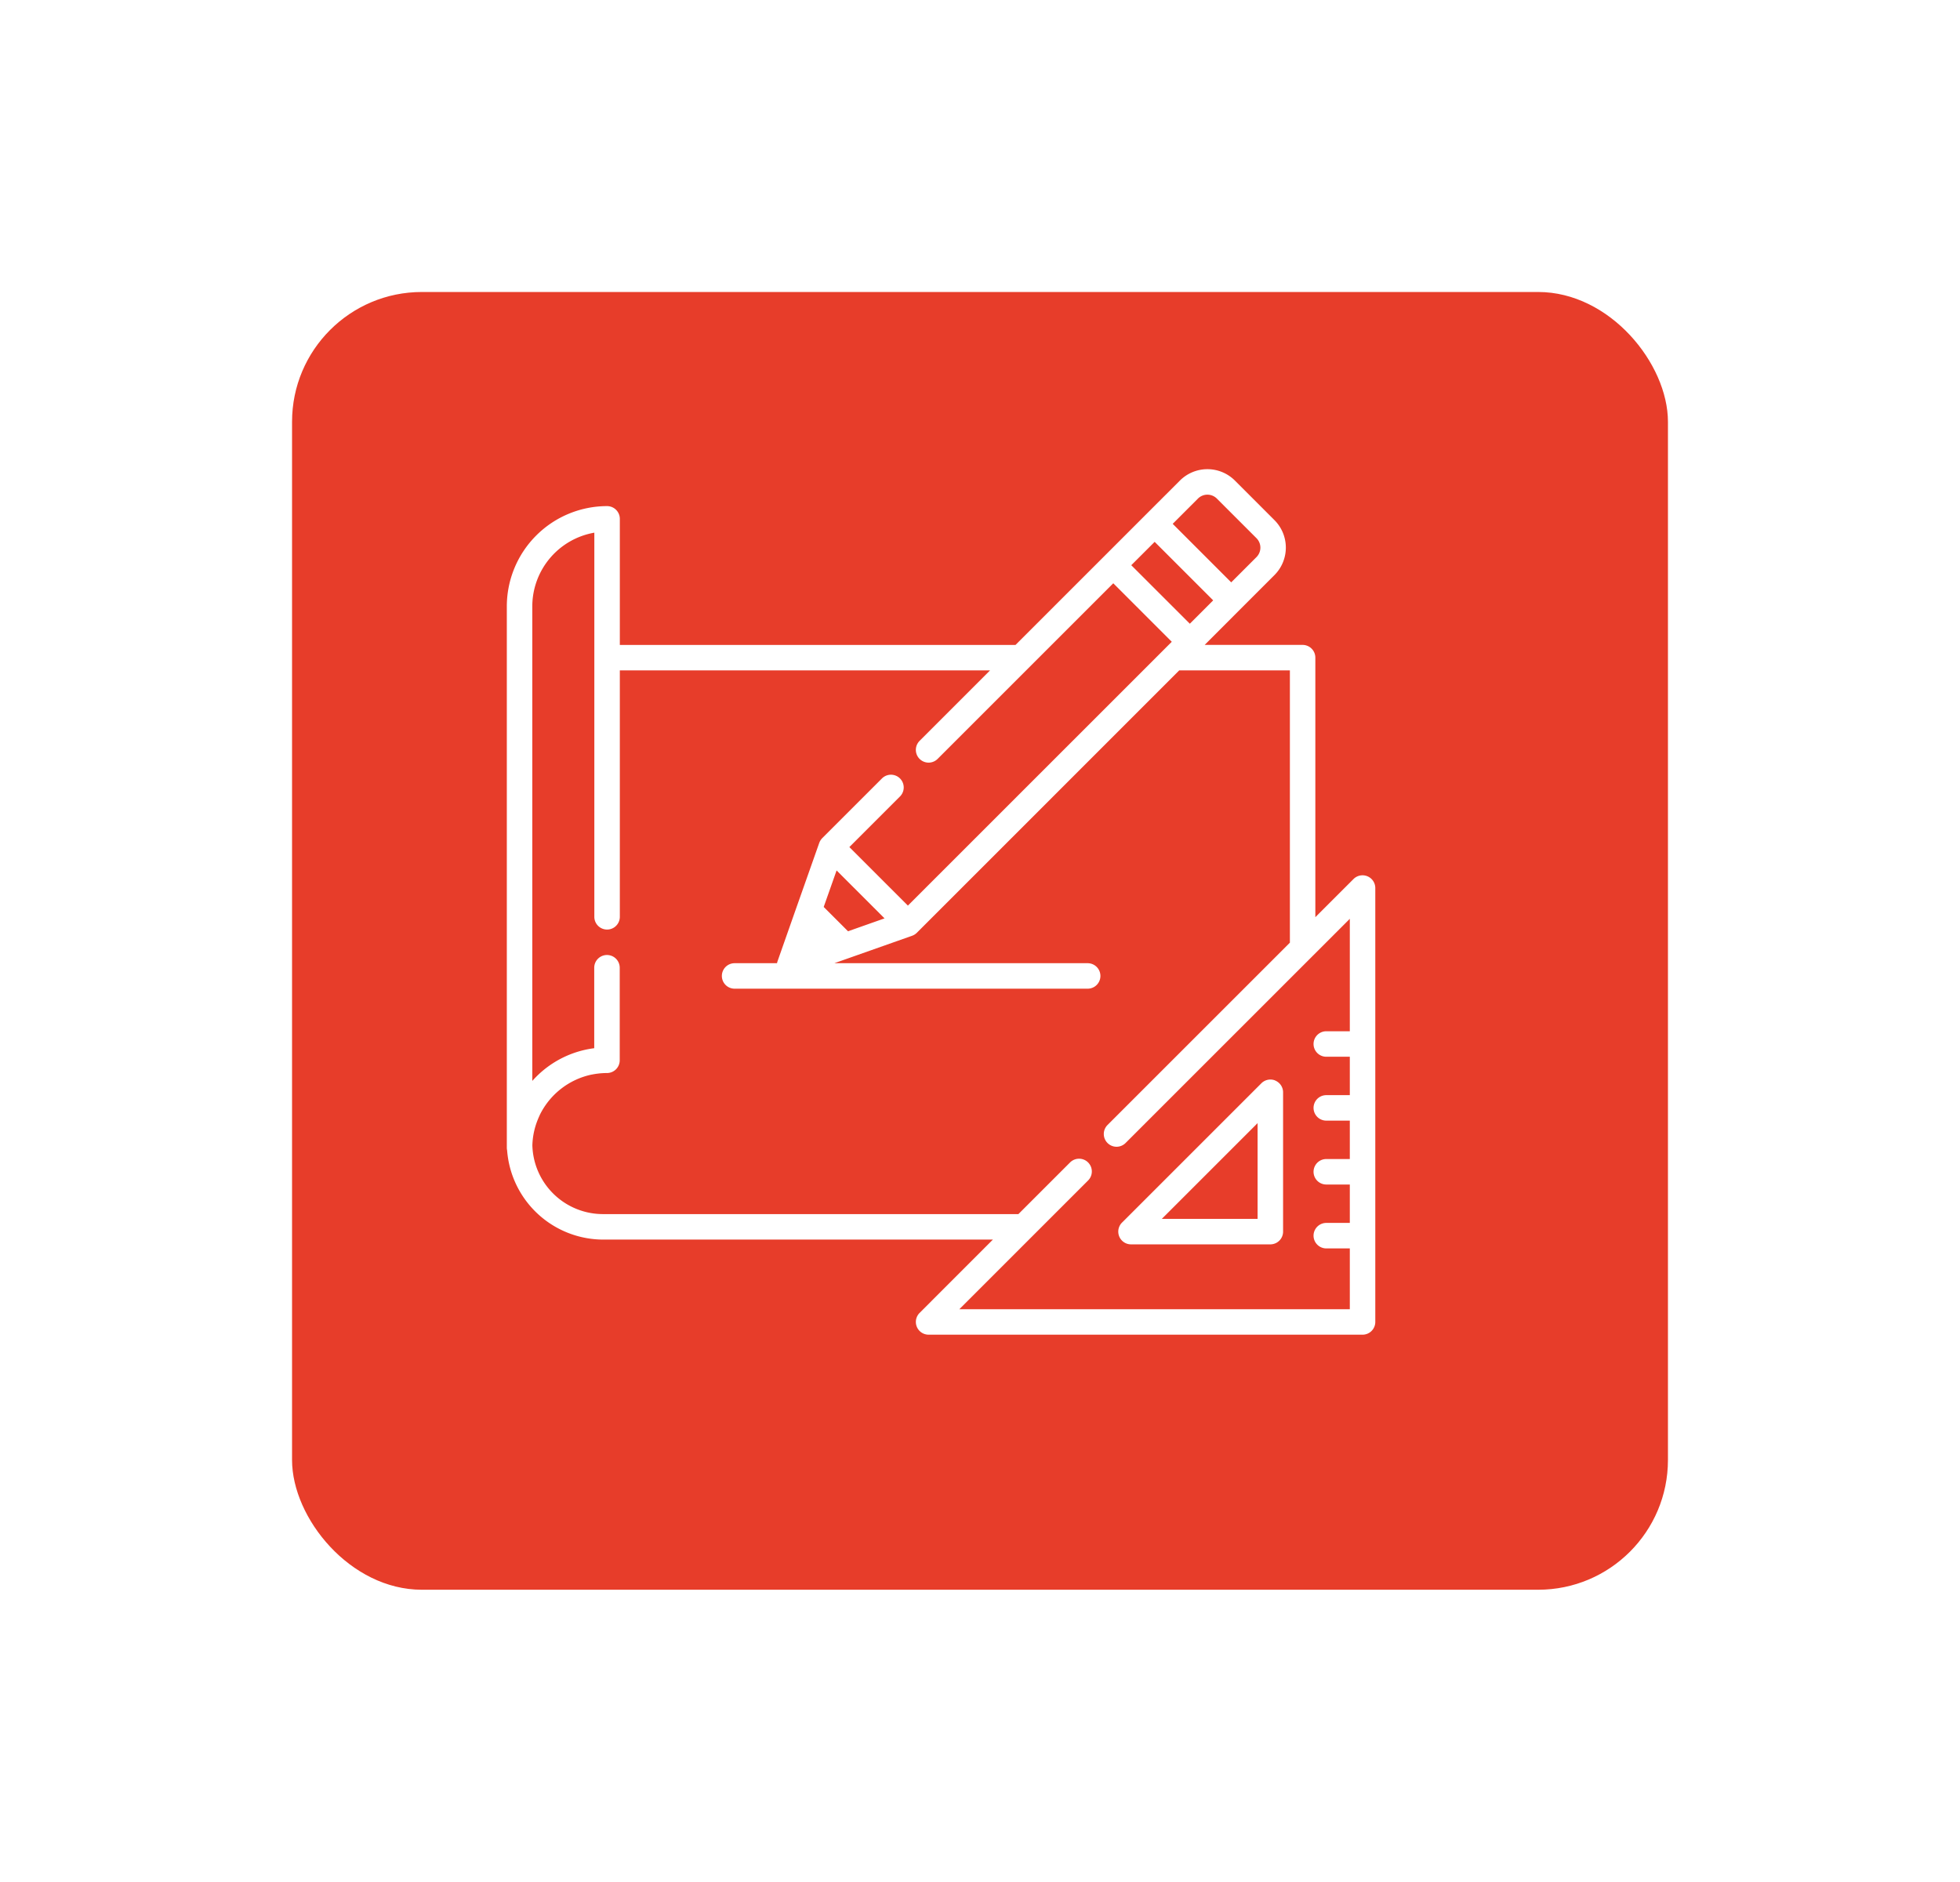 <svg xmlns="http://www.w3.org/2000/svg" xmlns:xlink="http://www.w3.org/1999/xlink" width="151" height="145" viewBox="0 0 151 145">
  <defs>
    <filter id="Rechteck_980" x="0" y="0" width="151" height="145" filterUnits="userSpaceOnUse">
      <feOffset dx="3" dy="3" input="SourceAlpha"/>
      <feGaussianBlur stdDeviation="7.5" result="blur"/>
      <feFlood flood-opacity="0.141"/>
      <feComposite operator="in" in2="blur"/>
      <feComposite in="SourceGraphic"/>
    </filter>
    <clipPath id="clip-path">
      <rect id="Rechteck_1102" data-name="Rechteck 1102" width="66.908" height="66.694" fill="#fff"/>
    </clipPath>
  </defs>
  <g id="icon-product-special" transform="translate(-120.5 -3284.5)">
    <g transform="matrix(1, 0, 0, 1, 120.5, 3284.5)" filter="url(#Rechteck_980)">
      <rect id="Rechteck_980-2" data-name="Rechteck 980" width="106" height="100" rx="10" transform="translate(19.5 19.5)" fill="#e73d2a"/>
    </g>
    <g id="Gruppe_1386" data-name="Gruppe 1386" transform="translate(159.546 3320.653)" clip-path="url(#clip-path)">
      <path id="Pfad_12100" data-name="Pfad 12100" d="M372.607,360a.982.982,0,0,0-1.07.213L360.8,370.949a.982.982,0,0,0,.695,1.677h10.732a.982.982,0,0,0,.982-.982V360.911a.982.982,0,0,0-.606-.907m-8.737,10.657,7.379-7.379v7.379Z" transform="translate(-313.405 -312.893)" fill="#fff"/>
      <path id="Pfad_12101" data-name="Pfad 12101" d="M66.3,31.369a.982.982,0,0,0-1.07.213l-2.941,2.941v-20a.982.982,0,0,0-.982-.982H53.763L56.5,10.8h0l2.639-2.639a2.995,2.995,0,0,0,0-4.235L56.091.877a2.995,2.995,0,0,0-4.235,0L49.215,3.517,46.025,6.708,39.19,13.543H8.706V3.828a.982.982,0,0,0-.982-.982A7.733,7.733,0,0,0,0,10.57V52.281a.984.984,0,0,0,.023.211,7.438,7.438,0,0,0,7.416,6.873H37.448L31.8,65.017a.982.982,0,0,0,.694,1.676H65.926a.982.982,0,0,0,.982-.982V32.277a.982.982,0,0,0-.606-.907M53.245,2.266a1.031,1.031,0,0,1,1.457,0l3.052,3.052a1.032,1.032,0,0,1,0,1.457L55.808,8.721,51.3,4.212ZM49.91,5.6l4.509,4.509-1.8,1.8L48.108,7.4ZM64.945,43.312H63.133a.982.982,0,1,0,0,1.964h1.812v2.959H63.133a.982.982,0,1,0,0,1.964h1.812v2.959H63.133a.982.982,0,1,0,0,1.964h1.812v2.959H63.133a.982.982,0,1,0,0,1.964h1.812V64.73H34.862l9.92-9.92a.982.982,0,0,0-1.389-1.389l-3.98,3.98H7.439a5.444,5.444,0,0,1-5.471-5.3q.008-.28.043-.555v0q.016-.13.039-.259l.005-.029q.021-.115.046-.229l.015-.063q.022-.1.048-.192c.009-.035.019-.069.029-.1.014-.05.029-.1.045-.149s.033-.1.05-.147.024-.068.036-.1c.024-.064.049-.128.075-.191l.022-.055c.034-.078.068-.156.105-.232l0-.01a5.781,5.781,0,0,1,4.018-3.142l.015,0c.081-.017.163-.031.246-.044l.041-.007c.075-.011.15-.02.225-.029l.064-.008c.073-.007.146-.012.22-.017l.07-.005q.144-.007.291-.007a.982.982,0,0,0,.982-.982V38.418a.982.982,0,0,0-1.964,0v6.2A7.67,7.67,0,0,0,2.33,46.753c-.128.125-.249.254-.367.386V10.57A5.77,5.77,0,0,1,6.742,4.893v29.6h0a.982.982,0,1,0,1.964,0h0V15.507h28.52L31.8,20.936a.982.982,0,0,0,1.389,1.389l7.105-7.105h0l6.428-6.428L51.228,13.3l-.529.529h0l-19.8,19.8-4.509-4.509,3.9-3.9A.982.982,0,1,0,28.9,23.832l-4.6,4.6a.984.984,0,0,0-.069.077l-.02.028c-.014.018-.027.037-.04.056l-.021.034c-.011.018-.021.037-.031.056s-.012.025-.018.038-.017.039-.024.058l-.008.02-1.913,5.42-1.3,3.7a.993.993,0,0,0-.039.149H17.549a.982.982,0,1,0,0,1.964h27.2a.982.982,0,0,0,0-1.964H25.233l5.989-2.114.015-.006c.023-.009.046-.018.069-.029l.027-.012c.024-.012.047-.025.069-.039l.022-.013c.024-.015.047-.032.069-.049l.017-.013a.985.985,0,0,0,.079-.071L51.8,15.507h8.528v20.98L46.279,50.535a.982.982,0,0,0,0,1.389,1,1,0,0,0,.075.067.981.981,0,0,0,1.314-.067h0L64.945,34.647ZM29.1,34.614l-2.813.993-1.874-1.874.993-2.813Z" fill="#fff"/>
    </g>
  </g>
</svg>
